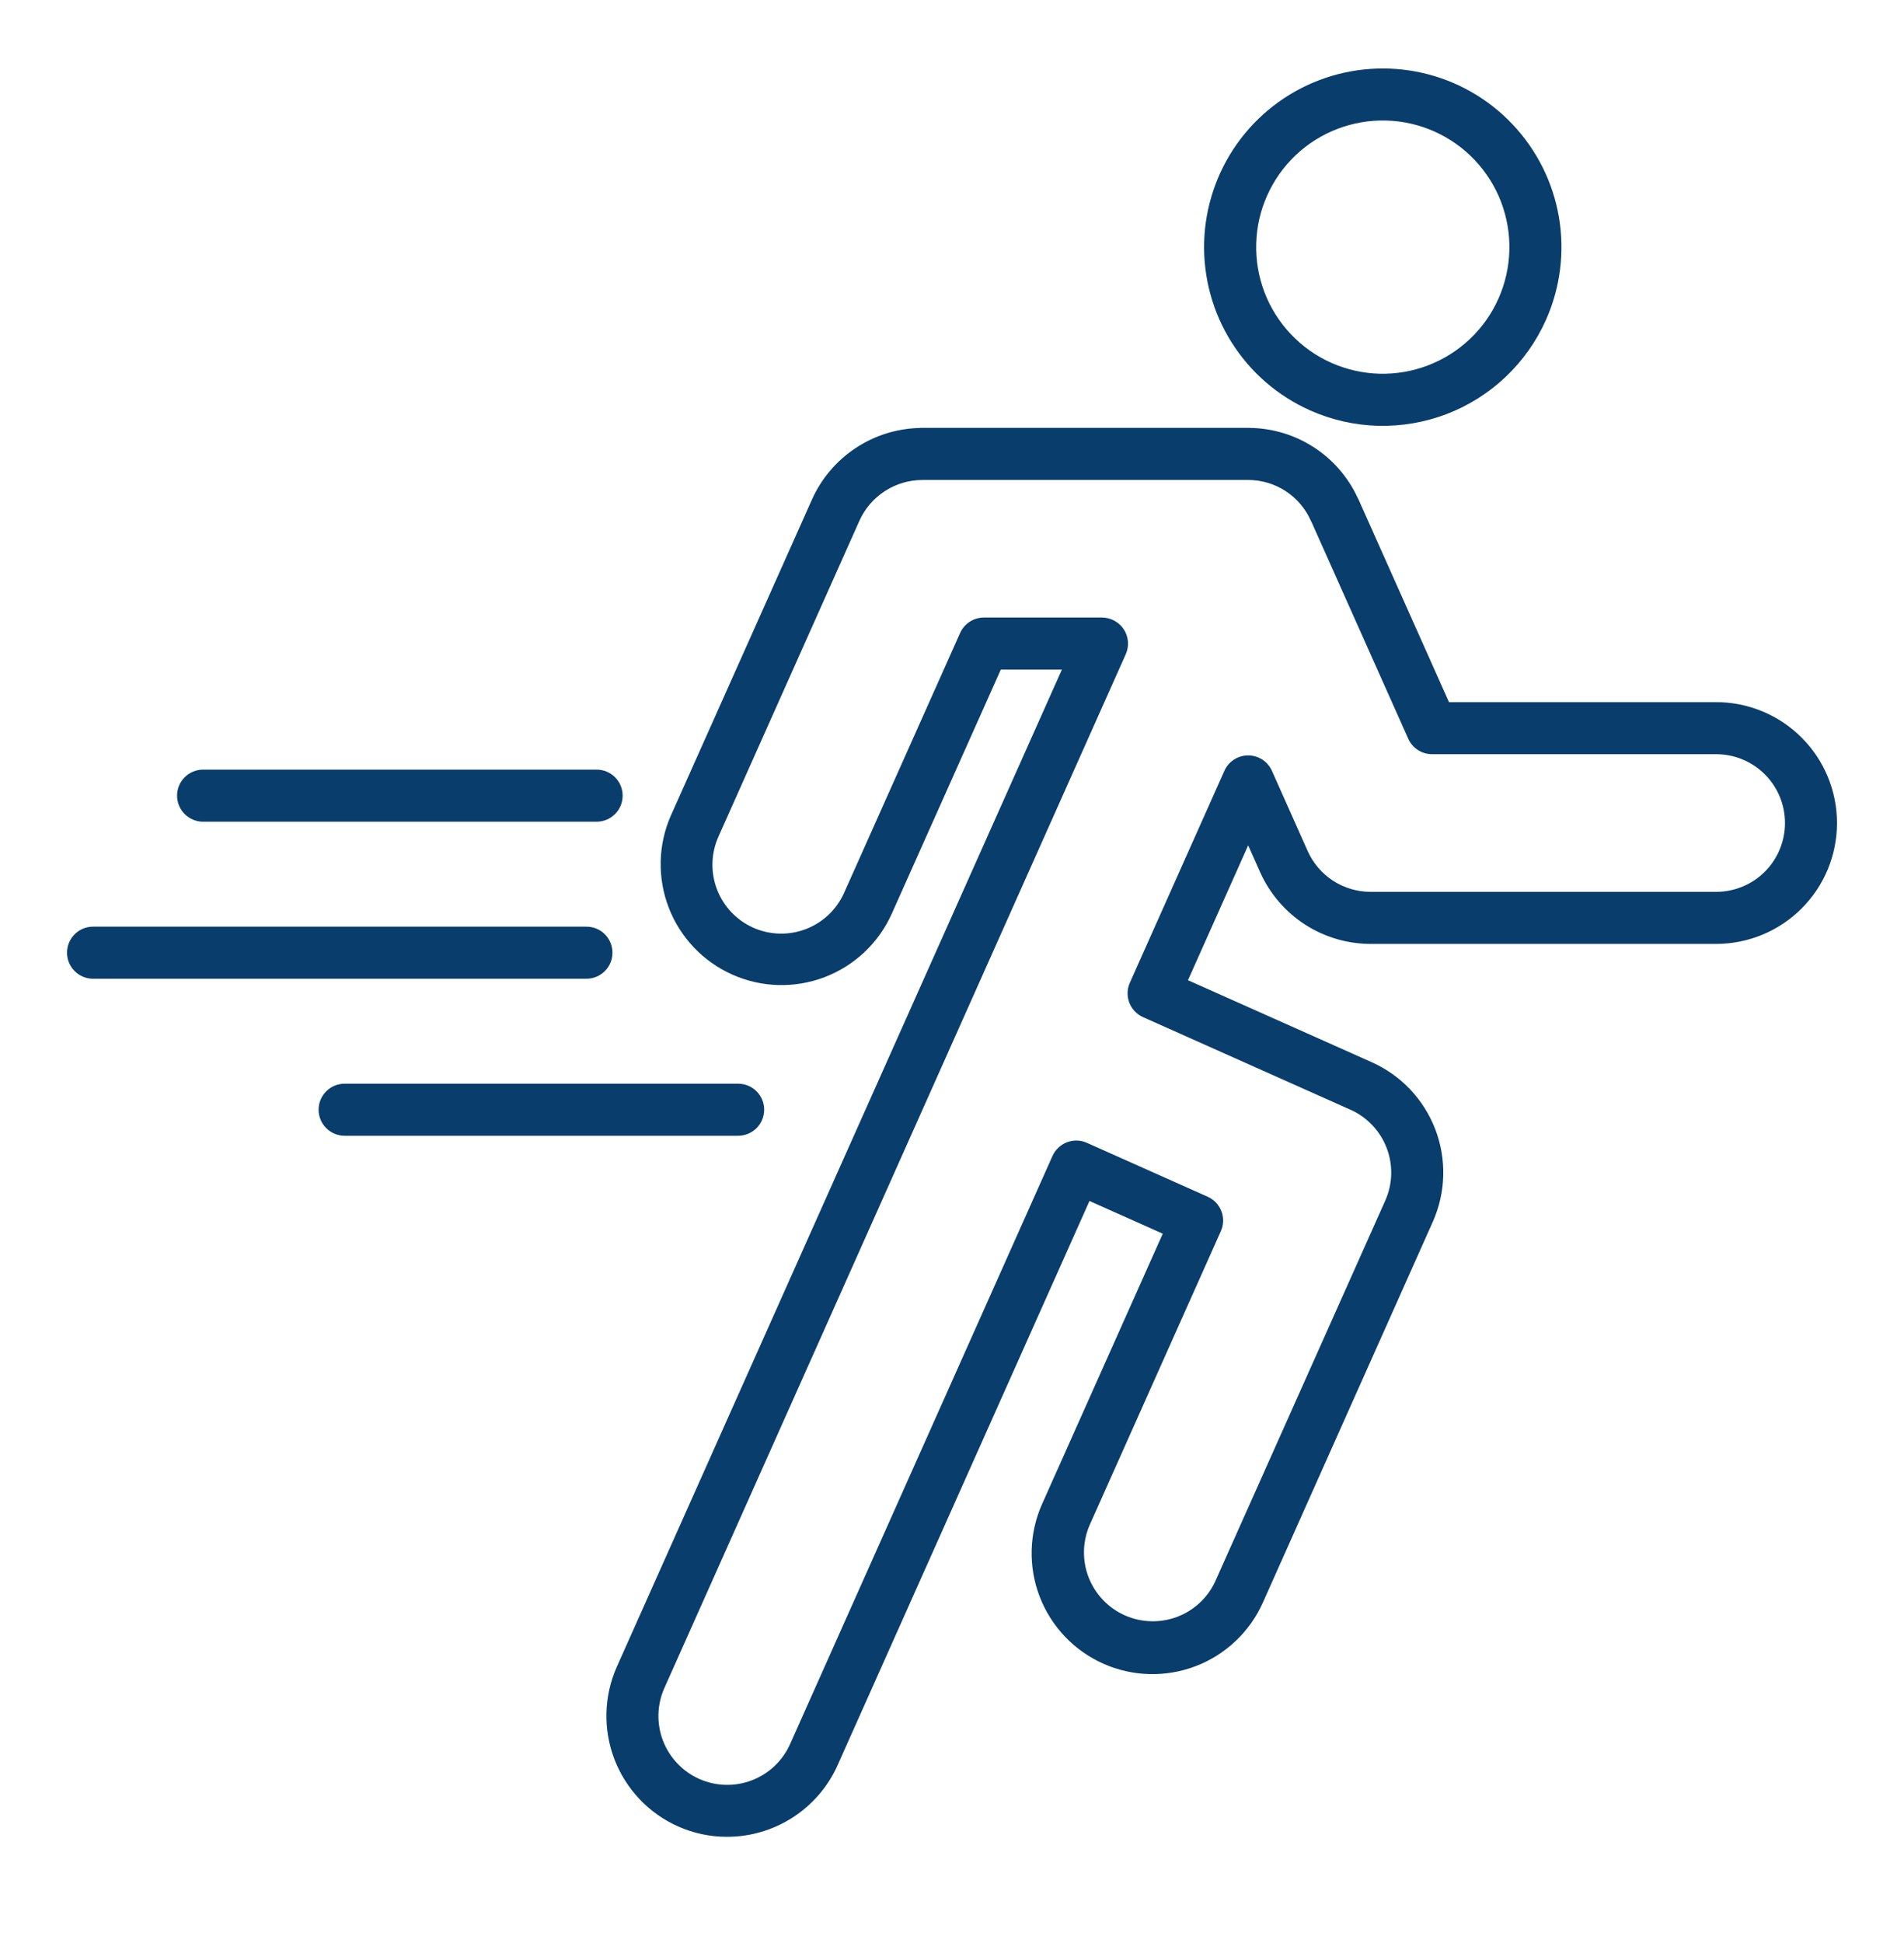 <svg xmlns="http://www.w3.org/2000/svg" fill="none" viewBox="0 0 49 50" height="50" width="49">
<path fill="#093D6C" d="M33.712 10.559C34.264 10.805 34.858 10.941 35.462 10.957C36.065 10.973 36.666 10.87 37.23 10.655C37.794 10.439 38.31 10.114 38.749 9.698C39.187 9.283 39.539 8.785 39.785 8.234C40.156 7.403 40.272 6.482 40.119 5.585C39.965 4.689 39.55 3.858 38.924 3.198C38.299 2.537 37.492 2.077 36.605 1.876C35.718 1.675 34.791 1.741 33.942 2.066C33.093 2.391 32.359 2.961 31.833 3.703C31.308 4.445 31.014 5.326 30.989 6.236C30.965 7.145 31.21 8.041 31.695 8.81C32.18 9.58 32.882 10.188 33.712 10.559ZM32.611 5.031C32.785 4.64 33.035 4.288 33.345 3.993C33.656 3.699 34.022 3.469 34.421 3.316C34.821 3.163 35.247 3.09 35.675 3.102C36.102 3.113 36.524 3.209 36.914 3.384C37.305 3.558 37.658 3.808 37.952 4.118C38.246 4.429 38.477 4.795 38.63 5.194C38.782 5.594 38.855 6.02 38.844 6.447C38.832 6.875 38.736 7.297 38.562 7.687C38.388 8.078 38.138 8.431 37.827 8.725C37.516 9.019 37.151 9.249 36.751 9.402C36.352 9.555 35.926 9.628 35.498 9.617C35.07 9.605 34.649 9.509 34.258 9.335C33.867 9.16 33.515 8.911 33.221 8.6C32.926 8.289 32.696 7.924 32.543 7.524C32.39 7.124 32.317 6.699 32.329 6.271C32.34 5.843 32.436 5.422 32.611 5.031Z"></path>
<path fill="#093D6C" d="M44.165 18.068H37.29L34.962 12.853C34.954 12.834 34.944 12.814 34.933 12.796C34.687 12.27 34.298 11.824 33.811 11.509C33.324 11.194 32.758 11.021 32.177 11.012C32.158 11.011 32.139 11.01 32.121 11.01H23.729C23.708 11.01 23.687 11.01 23.667 11.013C23.078 11.027 22.506 11.207 22.016 11.533C21.526 11.858 21.137 12.316 20.897 12.853L17.265 20.987C16.934 21.739 16.915 22.592 17.211 23.359C17.507 24.126 18.094 24.744 18.845 25.079C19.596 25.414 20.448 25.439 21.217 25.147C21.985 24.855 22.607 24.271 22.946 23.522L25.756 17.231H27.328L15.875 42.89C15.54 43.644 15.517 44.5 15.812 45.27C16.107 46.04 16.695 46.662 17.448 46.999C17.846 47.176 18.276 47.268 18.711 47.267C19.313 47.267 19.901 47.093 20.406 46.766C20.911 46.439 21.311 45.973 21.556 45.424L28.038 30.905L29.924 31.747L26.819 38.702C26.483 39.456 26.46 40.312 26.755 41.083C27.05 41.853 27.639 42.475 28.392 42.811C29.146 43.147 30.002 43.17 30.773 42.875C31.543 42.58 32.165 41.991 32.501 41.238L36.873 31.442C37.039 31.069 37.131 30.666 37.142 30.258C37.153 29.85 37.084 29.443 36.938 29.061C36.791 28.68 36.572 28.331 36.291 28.034C36.01 27.738 35.673 27.499 35.3 27.333L30.573 25.224L32.122 21.754L32.431 22.447C32.678 22.997 33.079 23.465 33.586 23.792C34.093 24.119 34.684 24.292 35.288 24.29H44.165C44.573 24.29 44.978 24.209 45.355 24.053C45.733 23.897 46.076 23.668 46.364 23.379C46.653 23.09 46.883 22.747 47.039 22.37C47.195 21.992 47.276 21.588 47.276 21.179C47.276 20.771 47.195 20.366 47.039 19.989C46.883 19.611 46.653 19.268 46.364 18.98C46.076 18.691 45.733 18.462 45.355 18.305C44.978 18.149 44.573 18.068 44.165 18.068V18.068ZM44.165 22.95H35.339H35.295C35.288 22.951 35.28 22.951 35.273 22.95C34.931 22.95 34.596 22.851 34.308 22.665C34.021 22.479 33.794 22.213 33.654 21.901L32.734 19.837C32.681 19.719 32.595 19.618 32.487 19.547C32.378 19.477 32.251 19.439 32.121 19.439C31.991 19.439 31.865 19.477 31.756 19.547C31.647 19.618 31.561 19.719 31.509 19.837L29.077 25.289C29.041 25.369 29.021 25.456 29.019 25.544C29.017 25.632 29.032 25.72 29.063 25.802C29.095 25.884 29.142 25.959 29.202 26.023C29.263 26.087 29.335 26.138 29.416 26.174L34.754 28.557C34.967 28.651 35.158 28.787 35.318 28.956C35.478 29.125 35.603 29.323 35.686 29.541C35.77 29.758 35.809 29.989 35.803 30.222C35.797 30.454 35.744 30.683 35.65 30.895L31.276 40.691C31.081 41.115 30.727 41.444 30.291 41.608C29.855 41.771 29.371 41.757 28.946 41.567C28.52 41.377 28.187 41.027 28.017 40.593C27.848 40.159 27.857 39.676 28.041 39.248L31.419 31.681C31.455 31.601 31.474 31.514 31.477 31.426C31.479 31.338 31.464 31.25 31.433 31.168C31.401 31.086 31.354 31.011 31.294 30.947C31.233 30.883 31.16 30.832 31.08 30.796L27.97 29.408C27.89 29.372 27.803 29.352 27.716 29.35C27.628 29.348 27.54 29.363 27.458 29.394C27.376 29.426 27.301 29.473 27.237 29.534C27.173 29.594 27.122 29.667 27.086 29.747L20.333 44.881C20.238 45.093 20.102 45.285 19.934 45.445C19.765 45.605 19.566 45.73 19.349 45.813C18.91 45.981 18.423 45.968 17.994 45.777C17.565 45.585 17.23 45.231 17.062 44.793C16.894 44.354 16.907 43.867 17.098 43.438L28.972 16.835C29.017 16.733 29.037 16.621 29.028 16.509C29.019 16.398 28.983 16.29 28.922 16.197C28.861 16.103 28.778 16.026 28.679 15.973C28.581 15.919 28.471 15.891 28.359 15.891H25.321C25.192 15.891 25.065 15.929 24.956 15.999C24.848 16.07 24.762 16.17 24.709 16.288L21.723 22.976C21.628 23.188 21.492 23.38 21.324 23.54C21.155 23.7 20.956 23.825 20.739 23.908C20.3 24.076 19.813 24.063 19.384 23.872C18.955 23.68 18.62 23.326 18.452 22.887C18.284 22.449 18.297 21.962 18.488 21.532L22.118 13.399C22.258 13.088 22.484 12.824 22.77 12.639C23.055 12.453 23.389 12.353 23.73 12.352C23.747 12.352 23.763 12.352 23.78 12.35H32.072C32.088 12.35 32.105 12.351 32.122 12.351C32.463 12.351 32.798 12.45 33.084 12.636C33.371 12.822 33.597 13.088 33.735 13.4C33.743 13.418 33.752 13.435 33.761 13.452L36.242 19.011C36.295 19.13 36.381 19.23 36.49 19.3C36.598 19.371 36.725 19.408 36.855 19.408H44.166C44.636 19.408 45.087 19.595 45.419 19.927C45.751 20.259 45.937 20.709 45.937 21.179C45.937 21.648 45.751 22.099 45.419 22.431C45.087 22.763 44.636 22.95 44.166 22.95H44.165Z"></path>
<path fill="#093D6C" d="M15.762 24.516C15.762 24.338 15.692 24.168 15.566 24.042C15.441 23.916 15.27 23.846 15.092 23.846H2.395C2.217 23.846 2.046 23.916 1.921 24.042C1.795 24.168 1.725 24.338 1.725 24.516C1.725 24.693 1.795 24.864 1.921 24.989C2.046 25.115 2.217 25.186 2.395 25.186H15.092C15.27 25.186 15.441 25.115 15.566 24.989C15.692 24.864 15.762 24.693 15.762 24.516Z"></path>
<path fill="#093D6C" d="M5.227 21.145H15.354C15.532 21.145 15.702 21.074 15.828 20.948C15.954 20.823 16.024 20.652 16.024 20.475C16.024 20.297 15.954 20.127 15.828 20.001C15.702 19.875 15.532 19.805 15.354 19.805H5.227C5.049 19.805 4.879 19.875 4.753 20.001C4.627 20.127 4.557 20.297 4.557 20.475C4.557 20.652 4.627 20.823 4.753 20.948C4.879 21.074 5.049 21.145 5.227 21.145Z"></path>
<path fill="#093D6C" d="M19.666 28.557C19.666 28.379 19.596 28.209 19.47 28.083C19.344 27.957 19.174 27.887 18.996 27.887H8.869C8.691 27.887 8.521 27.957 8.395 28.083C8.27 28.209 8.199 28.379 8.199 28.557C8.199 28.734 8.27 28.905 8.395 29.03C8.521 29.156 8.691 29.227 8.869 29.227H18.996C19.174 29.227 19.344 29.156 19.47 29.03C19.596 28.905 19.666 28.734 19.666 28.557Z"></path>
</svg>
